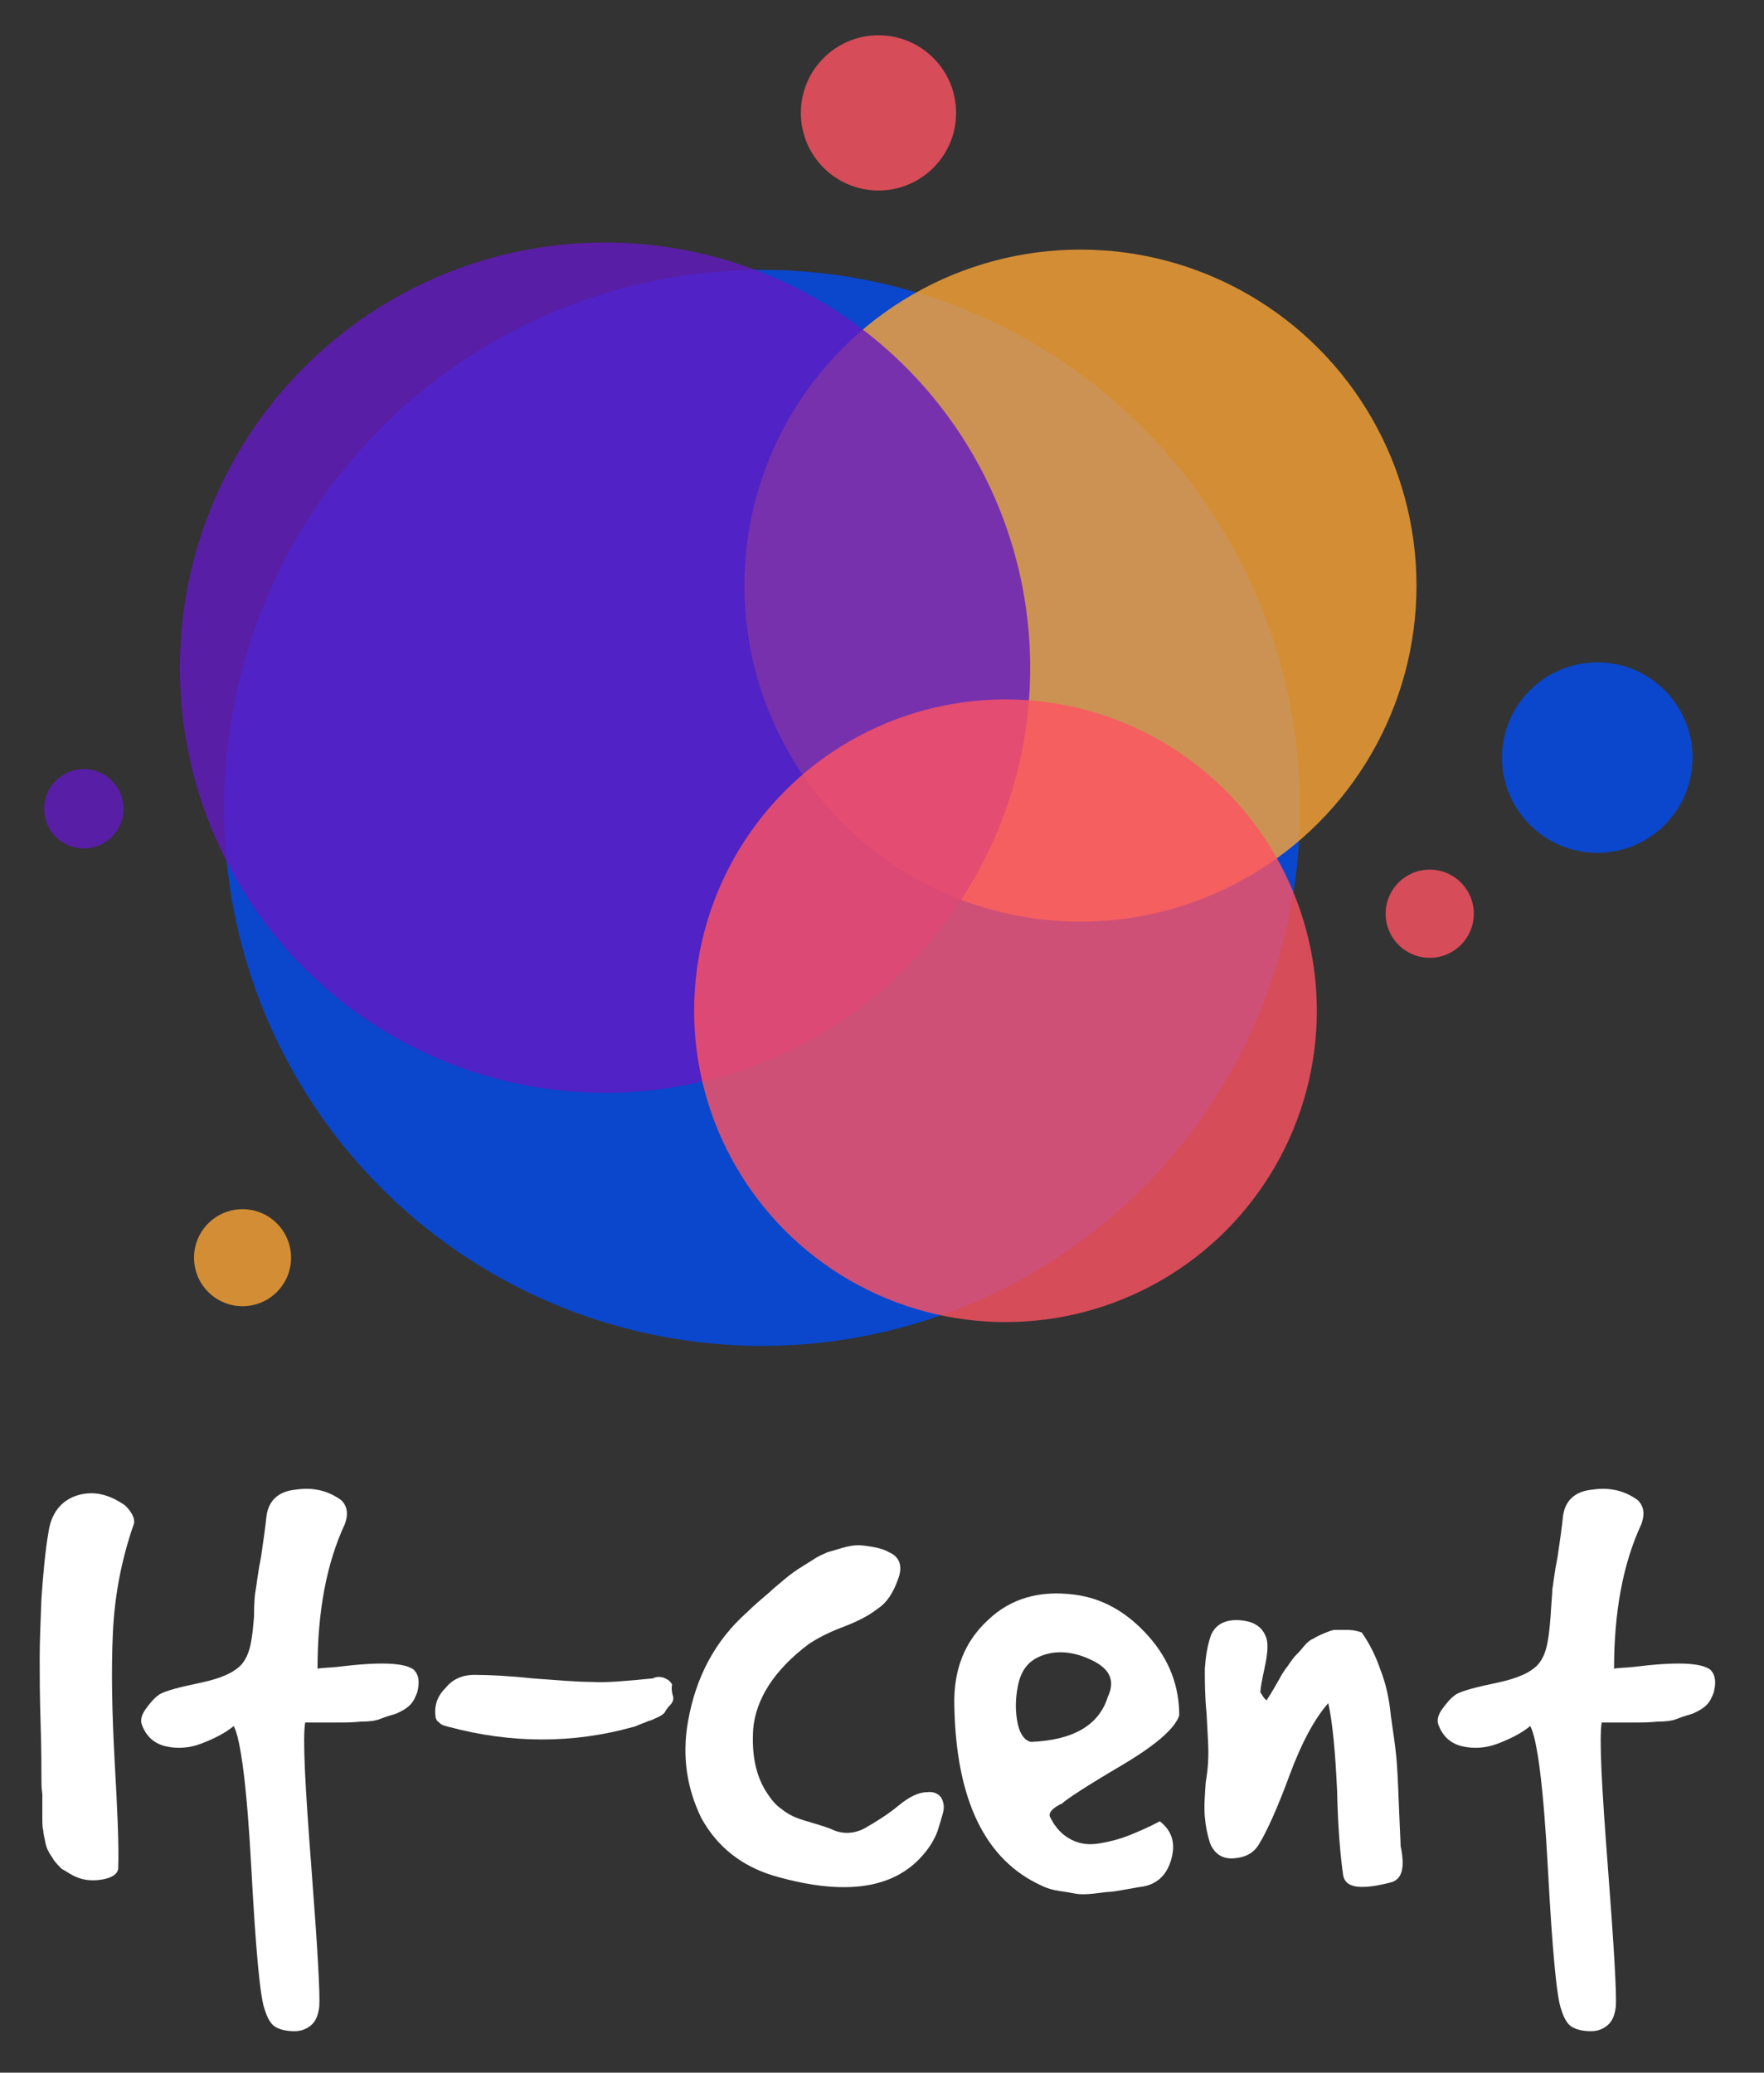 <?xml version="1.0" encoding="UTF-8"?> <!-- Generator: Adobe Illustrator 28.1.0, SVG Export Plug-In . SVG Version: 6.00 Build 0) --> <svg xmlns="http://www.w3.org/2000/svg" xmlns:xlink="http://www.w3.org/1999/xlink" id="Слой_1" x="0px" y="0px" viewBox="0 0 200 235" style="enable-background:new 0 0 200 235;" xml:space="preserve"><rect x="0" y="0" width="200" height="235" fill="#333333" stroke="none"/> <style type="text/css"> .st0{opacity:0.8;fill:#004CF2;} .st1{opacity:0.8;fill:#FBA536;} .st2{opacity:0.8;fill:#6319C3;} .st3{opacity:0.8;fill:#FF5362;} .st4{fill:#FFFFFF;} </style> <g> <g> <circle class="st0" cx="86.4" cy="91.6" r="61"></circle> <circle class="st0" cx="181.1" cy="85.9" r="10.8"></circle> <circle class="st1" cx="122.5" cy="66.4" r="38.1"></circle> <circle class="st2" cx="68.6" cy="75.7" r="48.2"></circle> <circle class="st2" cx="9.5" cy="91.7" r="4.5"></circle> <circle class="st1" cx="27.5" cy="142.6" r="5.5"></circle> <circle class="st3" cx="114" cy="114.6" r="35.3"></circle> <circle class="st3" cx="99.6" cy="12.8" r="8.8"></circle> <circle class="st3" cx="162.1" cy="103.6" r="5"></circle> </g> <g> <path class="st4" d="M4.7,202.1c0-1.4,0-3.7-0.1-6.8c-0.1-3.1-0.1-5.6-0.1-7.4c0-1.8,0.1-4.1,0.2-6.7c0.2-2.7,0.4-5.2,0.8-7.5 c0.3-2.1,1.4-3.5,3.1-4.1c1.8-0.6,3.6-0.3,5.6,1.1c0.9,0.9,1.2,1.7,0.9,2.3c-1.3,3.8-2.1,7.8-2.3,12.1c-0.2,4.3-0.1,9.1,0.2,14.6 c0.3,5.4,0.5,9.5,0.4,12.2c-0.1,0.6-0.7,1-1.8,1.2c-1.2,0.2-2.3,0.1-3.4-0.5c-0.4-0.2-0.8-0.5-1.2-0.7c-0.3-0.3-0.6-0.6-0.9-1 c-0.2-0.4-0.5-0.7-0.6-1c-0.2-0.3-0.3-0.7-0.4-1.2c-0.1-0.5-0.2-0.9-0.2-1.2c-0.1-0.3-0.1-0.8-0.1-1.4c0-0.6,0-1.1,0-1.3 c0-0.2,0-0.7,0-1.4C4.7,202.7,4.7,202.3,4.7,202.1z"></path> <path class="st4" d="M29,180.2c0.1-0.5,0.2-1.7,0.6-3.7c0.3-2,0.5-3.5,0.6-4.5c0.2-1.8,1.3-2.9,3.3-3.1c2-0.3,3.7,0.1,5.2,1.2 c0.7,0.7,0.8,1.6,0.4,2.7c-2.1,4.5-3.1,10-3.1,16.4c0.4-0.1,1.2-0.1,2.2-0.2c4.8-0.6,7.6-0.5,8.7,0.3c0.6,0.6,0.7,1.4,0.4,2.6 c-0.2,0.5-0.4,1-0.8,1.4c-0.4,0.4-0.9,0.7-1.6,1c-0.7,0.2-1.3,0.4-1.8,0.6c-0.5,0.2-1.2,0.3-2.2,0.3c-1,0.1-1.7,0.1-2.1,0.1 c-0.5,0-1.2,0-2.3,0c-1.1,0-1.7,0-1.9,0c-0.3,1.8,0,7.3,0.7,16.4c0.7,9.1,1,14.4,0.9,15.8c-0.1,0.8-0.3,1.5-0.8,2 c-0.5,0.5-1.2,0.8-2,0.8c-1,0-1.7-0.2-2.2-0.5c-0.5-0.3-0.9-1-1.2-2c-0.5-1.3-1-6.6-1.5-15.9c-0.5-9.3-1.2-14.7-2-16.2 c-1.1,0.9-2.4,1.5-3.7,2c-1.3,0.5-2.7,0.6-4,0.3c-1.3-0.3-2.2-1.1-2.7-2.4c-0.2-0.5-0.1-1.1,0.4-1.8c0.5-0.7,1-1.3,1.6-1.7 c0.7-0.4,2.2-0.8,4.6-1.3c2.4-0.5,3.9-1.2,4.7-2.1c0.5-0.6,0.8-1.3,1-2.2c0.2-0.9,0.3-2,0.4-3.2C28.8,181.6,28.9,180.7,29,180.2z"></path> <path class="st4" d="M53.8,189.9c1.6,0,3.8,0.1,6.6,0.4c2.8,0.2,5,0.4,6.7,0.4c1.6,0.1,3.9-0.1,6.9-0.4c0.4-0.2,0.8-0.2,1.2-0.1 c0.5,0.2,0.8,0.4,1,0.8c-0.1,0.5,0,1,0.1,1.3c0.1,0.3,0,0.7-0.3,1c-0.3,0.3-0.5,0.6-0.6,0.8c-0.1,0.2-0.4,0.4-0.8,0.6 c-0.5,0.2-0.8,0.4-1,0.4c-0.2,0.1-0.5,0.2-1,0.4c-0.5,0.2-0.7,0.3-0.8,0.3c-6.8,1.9-13.8,1.9-20.9,0c-0.4-0.1-0.8-0.2-1-0.4 c-0.2-0.2-0.4-0.3-0.4-0.4l-0.1-0.2c-0.2-1.3,0.1-2.4,1.1-3.4C51.3,190.4,52.4,189.9,53.8,189.9z"></path> <path class="st4" d="M78,195.2c0.9-5.1,3.1-9.2,6.7-12.4c0.1-0.1,0.5-0.5,1.3-1.2c0.8-0.7,1.3-1.1,1.5-1.3 c0.2-0.2,0.7-0.6,1.4-1.2c0.7-0.6,1.3-1,1.6-1.2c0.3-0.2,0.8-0.5,1.6-1c0.7-0.5,1.3-0.7,1.7-0.9c0.4-0.1,1-0.3,1.7-0.5 c0.7-0.2,1.3-0.3,1.8-0.3c0.5,0,1.1,0.1,1.7,0.2c0.6,0.1,1.3,0.3,1.8,0.6c1.2,0.5,1.6,1.6,1,3.1c-0.5,1.4-1.2,2.6-2.3,3.3 c-1,0.8-2.4,1.5-4,2.1c-1.6,0.6-2.9,1.3-3.8,1.9c-4,3-6,6.3-6.3,9.6c-0.2,3,0.3,5.5,1.7,7.5c0.4,0.6,0.9,1.2,1.5,1.6 c0.6,0.5,1.2,0.8,1.7,1c0.5,0.2,1.2,0.4,2.2,0.7c1,0.3,1.6,0.5,2,0.7c1.2,0.5,2.5,0.4,3.7-0.3c1.2-0.7,2.5-1.5,3.7-2.5 c1.2-1,2.3-1.5,3.2-1.5c0.8-0.1,1.3,0.2,1.6,0.6c0.3,0.5,0.4,1.1,0.2,1.8c-0.2,0.7-0.4,1.4-0.6,2c-0.2,0.6-0.5,1.1-0.8,1.6 c-3.2,4.8-9,6-17.7,3.5c-3.7-1.1-6.5-3.3-8.3-6.6C77.9,202.8,77.3,199.2,78,195.2z"></path> <path class="st4" d="M108.2,193.4c-0.1-4,1.1-7.2,3.8-9.7c2.6-2.5,5.9-3.4,9.8-2.9c3.2,0.4,6,2,8.4,4.7c2.4,2.7,3.5,5.7,3.5,9 c-0.5,1.5-2.7,3.4-6.6,5.7c-3.9,2.3-6.2,3.8-6.7,4.3c-0.3,0.1-0.6,0.3-1,0.6c-0.4,0.4-0.5,0.7-0.3,1c0.6,1.2,1.4,2,2.4,2.5 c1,0.5,2,0.6,3.2,0.4c1.2-0.2,2.3-0.5,3.3-0.9c1-0.4,2.2-0.9,3.5-1.6c1.4,1.1,1.8,2.5,1.3,4.3c-0.5,1.8-1.6,2.8-3.2,3.1 c-0.1,0-0.7,0.1-1.8,0.3c-1.1,0.2-1.7,0.3-2,0.3c-0.3,0-0.9,0.1-1.8,0.2c-0.9,0.1-1.6,0.1-2.1,0c-0.5-0.1-1.1-0.2-1.8-0.3 c-0.7-0.1-1.4-0.3-2-0.6C111.7,210.9,108.4,204.1,108.2,193.4z M116.9,197.5c4.8-0.2,7.7-1.9,8.7-5.1c0.9-1.9,0.2-3.3-2.1-4.3 c-2.2-1-4.3-1-6-0.1c-1.1,0.6-1.8,1.6-2.1,3.2c-0.3,1.5-0.3,2.9,0,4.3C115.7,196.8,116.3,197.4,116.9,197.5z"></path> <path class="st4" d="M137,198.6c0-0.9-0.1-2.3-0.2-4.3c-0.2-2-0.2-3.7-0.2-5.1c0.1-1.4,0.3-2.7,0.7-3.8c0.5-1.2,1.6-1.8,3.2-1.7 c1.7,0.1,2.7,0.8,3.1,2.1c0.2,0.7,0.1,1.8-0.2,3.2c-0.3,1.4-0.5,2.4-0.5,2.9c0.1,0.1,0.2,0.3,0.4,0.6c0.2,0.2,0.3,0.3,0.3,0.3 c0.1-0.2,0.4-0.6,0.8-1.3c0.4-0.7,0.7-1.2,0.8-1.4c0.1-0.2,0.4-0.7,0.8-1.2c0.4-0.6,0.7-1,0.9-1.2c0.2-0.2,0.5-0.5,0.9-1 c0.4-0.5,0.8-0.8,1.1-0.9c0.3-0.2,0.7-0.4,1.2-0.6c0.5-0.2,0.9-0.4,1.3-0.4c0.4,0,0.9,0,1.4,0c0.5,0,1.1,0.1,1.6,0.3 c0.9,1.3,1.6,2.7,2.1,4.2c0.6,1.5,1,3.2,1.2,5.3c0.3,2,0.5,3.5,0.6,4.5c0.1,0.9,0.2,2.8,0.3,5.5c0.1,2.7,0.2,4.3,0.2,4.7 c0.5,2.4,0.2,3.7-1,4.1c-3.4,0.9-5.2,0.7-5.5-0.7c-0.3-2-0.6-5.2-0.7-9.6c-0.2-4.4-0.5-7.7-1-10c-1.5,1.7-3,4.4-4.4,8.2 c-1.4,3.8-2.6,6.4-3.4,7.7c-0.6,1.1-1.6,1.6-2.9,1.7c-1.3,0.1-2.2-0.5-2.7-1.7c-0.3-0.9-0.5-1.9-0.6-3c-0.1-1.1,0-2.4,0.1-3.9 C137,200.3,137,199.3,137,198.6z"></path> <path class="st4" d="M176,180.2c0.1-0.5,0.2-1.7,0.6-3.7c0.3-2,0.5-3.5,0.6-4.5c0.2-1.8,1.3-2.9,3.3-3.1c2-0.3,3.7,0.1,5.2,1.2 c0.7,0.7,0.8,1.6,0.4,2.7c-2.1,4.5-3.1,10-3.1,16.4c0.4-0.1,1.2-0.1,2.2-0.2c4.8-0.6,7.6-0.5,8.7,0.3c0.6,0.6,0.7,1.4,0.4,2.6 c-0.2,0.5-0.4,1-0.8,1.4c-0.4,0.4-0.9,0.7-1.6,1c-0.7,0.2-1.3,0.4-1.8,0.6c-0.5,0.2-1.2,0.3-2.2,0.3c-1,0.1-1.7,0.1-2.1,0.1 c-0.5,0-1.2,0-2.3,0c-1.1,0-1.7,0-1.9,0c-0.3,1.8,0,7.3,0.7,16.4c0.7,9.1,1,14.4,0.9,15.8c-0.1,0.8-0.3,1.5-0.8,2 c-0.5,0.5-1.2,0.8-2,0.8c-1,0-1.7-0.2-2.2-0.5c-0.5-0.3-0.9-1-1.2-2c-0.5-1.3-1-6.6-1.5-15.9c-0.5-9.3-1.2-14.7-2-16.2 c-1.1,0.9-2.4,1.5-3.7,2c-1.3,0.5-2.7,0.6-4,0.3c-1.3-0.3-2.2-1.1-2.7-2.4c-0.2-0.5-0.1-1.1,0.4-1.8c0.5-0.7,1-1.3,1.6-1.7 c0.7-0.4,2.2-0.8,4.6-1.3c2.4-0.5,3.9-1.2,4.7-2.1c0.5-0.6,0.8-1.3,1-2.2c0.2-0.9,0.3-2,0.4-3.2C175.9,181.6,176,180.7,176,180.2z "></path> </g> </g> </svg> 